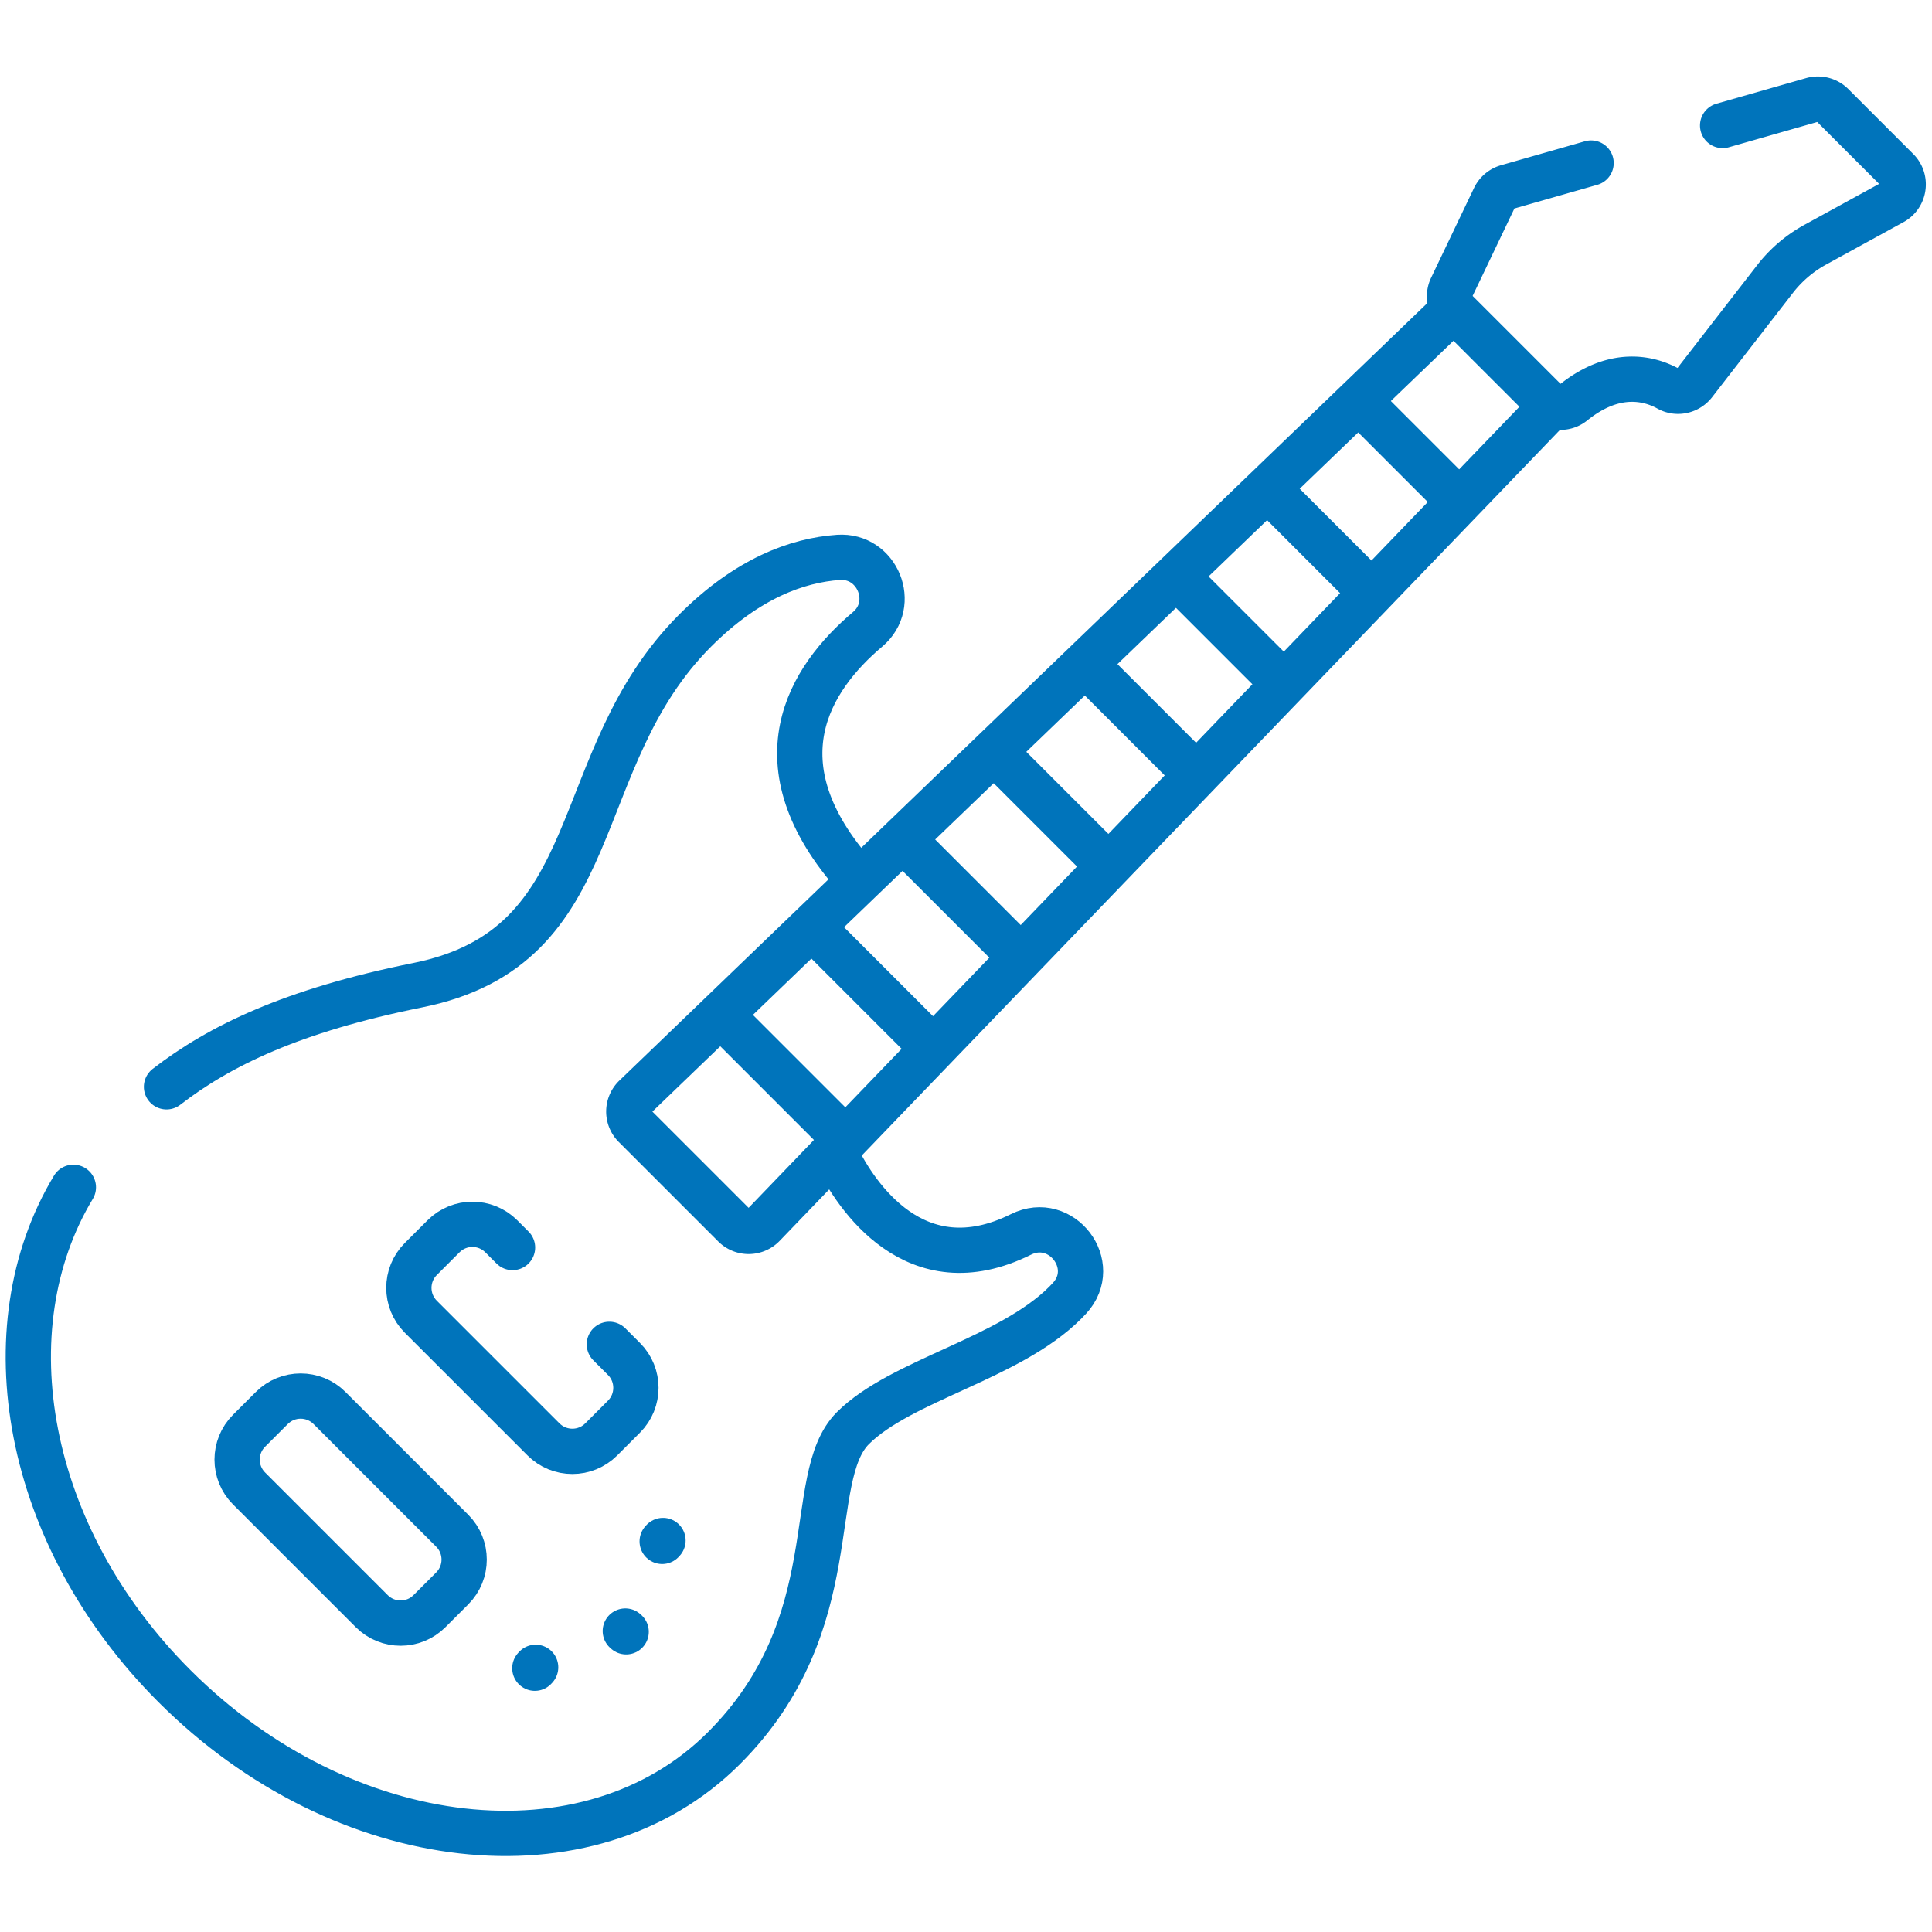 <svg xmlns="http://www.w3.org/2000/svg" version="1.1" xmlns:xlink="http://www.w3.org/1999/xlink" xmlns:svgjs="http://svgjs.com/svgjs" width="512" height="512" x="0" y="0" viewBox="0 0 682.667 682.667" style="enable-background:new 0 0 512 512" xml:space="preserve" class=""><g><defs stroke-width="12" style="stroke-width: 12;"><clipPath id="a" clipPathUnits="userSpaceOnUse" stroke-width="12" style="stroke-width: 12;"><path d="M0 512h512V0H0Z" fill="#0074bb" data-original="#000000" stroke-width="12" style="stroke-width: 12;"></path></clipPath></defs><g clip-path="url(#a)" transform="matrix(1.333 0 0 -1.333 0 682.667)" stroke-width="12" style="stroke-width: 12;"><path d="M0 0c-26.963 30.229-12.318 52.8 2.992 65.716 7.943 6.701 2.602 19.785-7.764 19.056-10.883-.765-24.107-5.54-37.924-19.355-34.427-34.428-22.559-83.792-73.572-94.046-33.276-6.688-52.575-16.085-66.602-26.937" style="stroke-width: 12; stroke-linecap: round; stroke-linejoin: round; stroke-miterlimit: 10; stroke-dasharray: none; stroke-opacity: 1;" transform="translate(227.005 279.608)" fill="none" stroke="#0074bb" stroke-width="12" stroke-linecap="round" stroke-linejoin="round" stroke-miterlimit="10" stroke-dasharray="none" stroke-opacity="" data-original="#000000"></path><path d="M0 0c-22.555-37.428-12.913-92.509 26.769-132.19 44.778-44.779 109.998-52.16 145.671-16.486 33.169 33.168 20.974 71.613 34.188 84.828 12.754 12.754 41.427 18.387 56.28 33.241.398.398.781.796 1.149 1.196 8.117 8.801-2.162 22.255-12.88 16.921-28.163-14.014-43.848 10.714-48.698 20.373" style="stroke-width: 12; stroke-linecap: round; stroke-linejoin: round; stroke-miterlimit: 10; stroke-dasharray: none; stroke-opacity: 1;" transform="translate(19.45 197.4)" fill="none" stroke="#0074bb" stroke-width="12" stroke-linecap="round" stroke-linejoin="round" stroke-miterlimit="10" stroke-dasharray="none" stroke-opacity="" data-original="#000000"></path><path d="m0 0-215.893-207.732a5.41 5.41 0 0 1-.075-7.725l26.359-26.359a5.41 5.41 0 0 1 7.724.075L26.723-24.938" style="stroke-width: 12; stroke-linecap: round; stroke-linejoin: round; stroke-miterlimit: 10; stroke-dasharray: none; stroke-opacity: 1;" transform="translate(384.234 429.11)" fill="none" stroke="#0074bb" stroke-width="12" stroke-linecap="round" stroke-linejoin="round" stroke-miterlimit="10" stroke-dasharray="none" stroke-opacity="" data-original="#000000"></path><path d="m0 0-32.52 32.52c-4.225 4.225-4.225 11.076 0 15.301l6.025 6.025c4.225 4.224 11.076 4.224 15.301 0l32.52-32.521c4.225-4.224 4.225-11.075 0-15.301L15.301 0C11.076-4.226 4.226-4.226 0 0Z" style="stroke-width: 12; stroke-linecap: round; stroke-linejoin: round; stroke-miterlimit: 10; stroke-dasharray: none; stroke-opacity: 1;" transform="translate(98.543 85.05)" fill="none" stroke="#0074bb" stroke-width="12" stroke-linecap="round" stroke-linejoin="round" stroke-miterlimit="10" stroke-dasharray="none" stroke-opacity="" data-original="#000000"></path><path d="m0 0-2.985 2.985c-4.225 4.226-11.076 4.226-15.301 0l-6.025-6.024c-4.225-4.225-4.225-11.076 0-15.301l32.52-32.519c4.226-4.226 11.076-4.226 15.302 0l6.024 6.023c4.225 4.226 4.225 11.076 0 15.302l-3.874 3.874" style="stroke-width: 12; stroke-linecap: round; stroke-linejoin: round; stroke-miterlimit: 10; stroke-dasharray: none; stroke-opacity: 1;" transform="translate(135.86 181.435)" fill="none" stroke="#0074bb" stroke-width="12" stroke-linecap="round" stroke-linejoin="round" stroke-miterlimit="10" stroke-dasharray="none" stroke-opacity="" data-original="#000000"></path><path d="m0 0 .217.237" style="stroke-width: 12; stroke-linecap: round; stroke-linejoin: round; stroke-miterlimit: 10; stroke-dasharray: none; stroke-opacity: 1;" transform="translate(175.527 103.547)" fill="none" stroke="#0074bb" stroke-width="12" stroke-linecap="round" stroke-linejoin="round" stroke-miterlimit="10" stroke-dasharray="none" stroke-opacity="" data-original="#000000"></path><path d="m0 0 .217.237" style="stroke-width: 12; stroke-linecap: round; stroke-linejoin: round; stroke-miterlimit: 10; stroke-dasharray: none; stroke-opacity: 1;" transform="translate(141.772 69.923)" fill="none" stroke="#0074bb" stroke-width="12" stroke-linecap="round" stroke-linejoin="round" stroke-miterlimit="10" stroke-dasharray="none" stroke-opacity="" data-original="#000000"></path><path d="m0 0 .223-.202" style="stroke-width: 12; stroke-linecap: round; stroke-linejoin: round; stroke-miterlimit: 10; stroke-dasharray: none; stroke-opacity: 1;" transform="translate(165.754 79.778)" fill="none" stroke="#0074bb" stroke-width="12" stroke-linecap="round" stroke-linejoin="round" stroke-miterlimit="10" stroke-dasharray="none" stroke-opacity="" data-original="#000000"></path><path d="m0 0-22.229-6.348a5.406 5.406 0 0 1-3.395-2.869l-11.369-23.792a5.41 5.41 0 0 1 1.056-6.157l23.977-23.978c1.936-1.935 5.037-2.145 7.167-.424 11.215 9.052 20.46 6.416 25.306 3.724 2.31-1.283 5.22-.622 6.839 1.467l21.404 27.622a34.471 34.471 0 0 0 10.68 9.115l20.498 11.237c3.163 1.733 3.775 6.018 1.225 8.569L63.954 15.371a5.411 5.411 0 0 1-5.311 1.377l-23.77-6.789" style="stroke-width: 12; stroke-linecap: round; stroke-linejoin: round; stroke-miterlimit: 10; stroke-dasharray: none; stroke-opacity: 1;" transform="translate(421.756 468.908)" fill="none" stroke="#0074bb" stroke-width="12" stroke-linecap="round" stroke-linejoin="round" stroke-miterlimit="10" stroke-dasharray="none" stroke-opacity="" data-original="#000000"></path><path d="m0 0 24.796-24.796" style="stroke-width: 12; stroke-linecap: round; stroke-linejoin: round; stroke-miterlimit: 10; stroke-dasharray: none; stroke-opacity: 1;" transform="translate(361.097 404.92)" fill="none" stroke="#0074bb" stroke-width="12" stroke-linecap="round" stroke-linejoin="round" stroke-miterlimit="10" stroke-dasharray="none" stroke-opacity="" data-original="#000000"></path><path d="m0 0 24.796-24.797" style="stroke-width: 12; stroke-linecap: round; stroke-linejoin: round; stroke-miterlimit: 10; stroke-dasharray: none; stroke-opacity: 1;" transform="translate(337.396 381.219)" fill="none" stroke="#0074bb" stroke-width="12" stroke-linecap="round" stroke-linejoin="round" stroke-miterlimit="10" stroke-dasharray="none" stroke-opacity="" data-original="#000000"></path><path d="m0 0 24.796-24.797" style="stroke-width: 12; stroke-linecap: round; stroke-linejoin: round; stroke-miterlimit: 10; stroke-dasharray: none; stroke-opacity: 1;" transform="translate(313.694 357.518)" fill="none" stroke="#0074bb" stroke-width="12" stroke-linecap="round" stroke-linejoin="round" stroke-miterlimit="10" stroke-dasharray="none" stroke-opacity="" data-original="#000000"></path><path d="m0 0 24.796-24.796" style="stroke-width: 12; stroke-linecap: round; stroke-linejoin: round; stroke-miterlimit: 10; stroke-dasharray: none; stroke-opacity: 1;" transform="translate(289.993 333.815)" fill="none" stroke="#0074bb" stroke-width="12" stroke-linecap="round" stroke-linejoin="round" stroke-miterlimit="10" stroke-dasharray="none" stroke-opacity="" data-original="#000000"></path><path d="m0 0 24.796-24.796" style="stroke-width: 12; stroke-linecap: round; stroke-linejoin: round; stroke-miterlimit: 10; stroke-dasharray: none; stroke-opacity: 1;" transform="translate(266.291 310.114)" fill="none" stroke="#0074bb" stroke-width="12" stroke-linecap="round" stroke-linejoin="round" stroke-miterlimit="10" stroke-dasharray="none" stroke-opacity="" data-original="#000000"></path><path d="m0 0 29.387-29.387" style="stroke-width: 12; stroke-linecap: round; stroke-linejoin: round; stroke-miterlimit: 10; stroke-dasharray: none; stroke-opacity: 1;" transform="translate(240.294 288.708)" fill="none" stroke="#0074bb" stroke-width="12" stroke-linecap="round" stroke-linejoin="round" stroke-miterlimit="10" stroke-dasharray="none" stroke-opacity="" data-original="#000000"></path><path d="m0 0 29.387-29.387" style="stroke-width: 12; stroke-linecap: round; stroke-linejoin: round; stroke-miterlimit: 10; stroke-dasharray: none; stroke-opacity: 1;" transform="translate(216.593 265.007)" fill="none" stroke="#0074bb" stroke-width="12" stroke-linecap="round" stroke-linejoin="round" stroke-miterlimit="10" stroke-dasharray="none" stroke-opacity="" data-original="#000000"></path><path d="m0 0 29.387-29.387" style="stroke-width: 12; stroke-linecap: round; stroke-linejoin: round; stroke-miterlimit: 10; stroke-dasharray: none; stroke-opacity: 1;" transform="translate(192.892 241.305)" fill="none" stroke="#0074bb" stroke-width="12" stroke-linecap="round" stroke-linejoin="round" stroke-miterlimit="10" stroke-dasharray="none" stroke-opacity="" data-original="#000000"></path></g></g></svg>